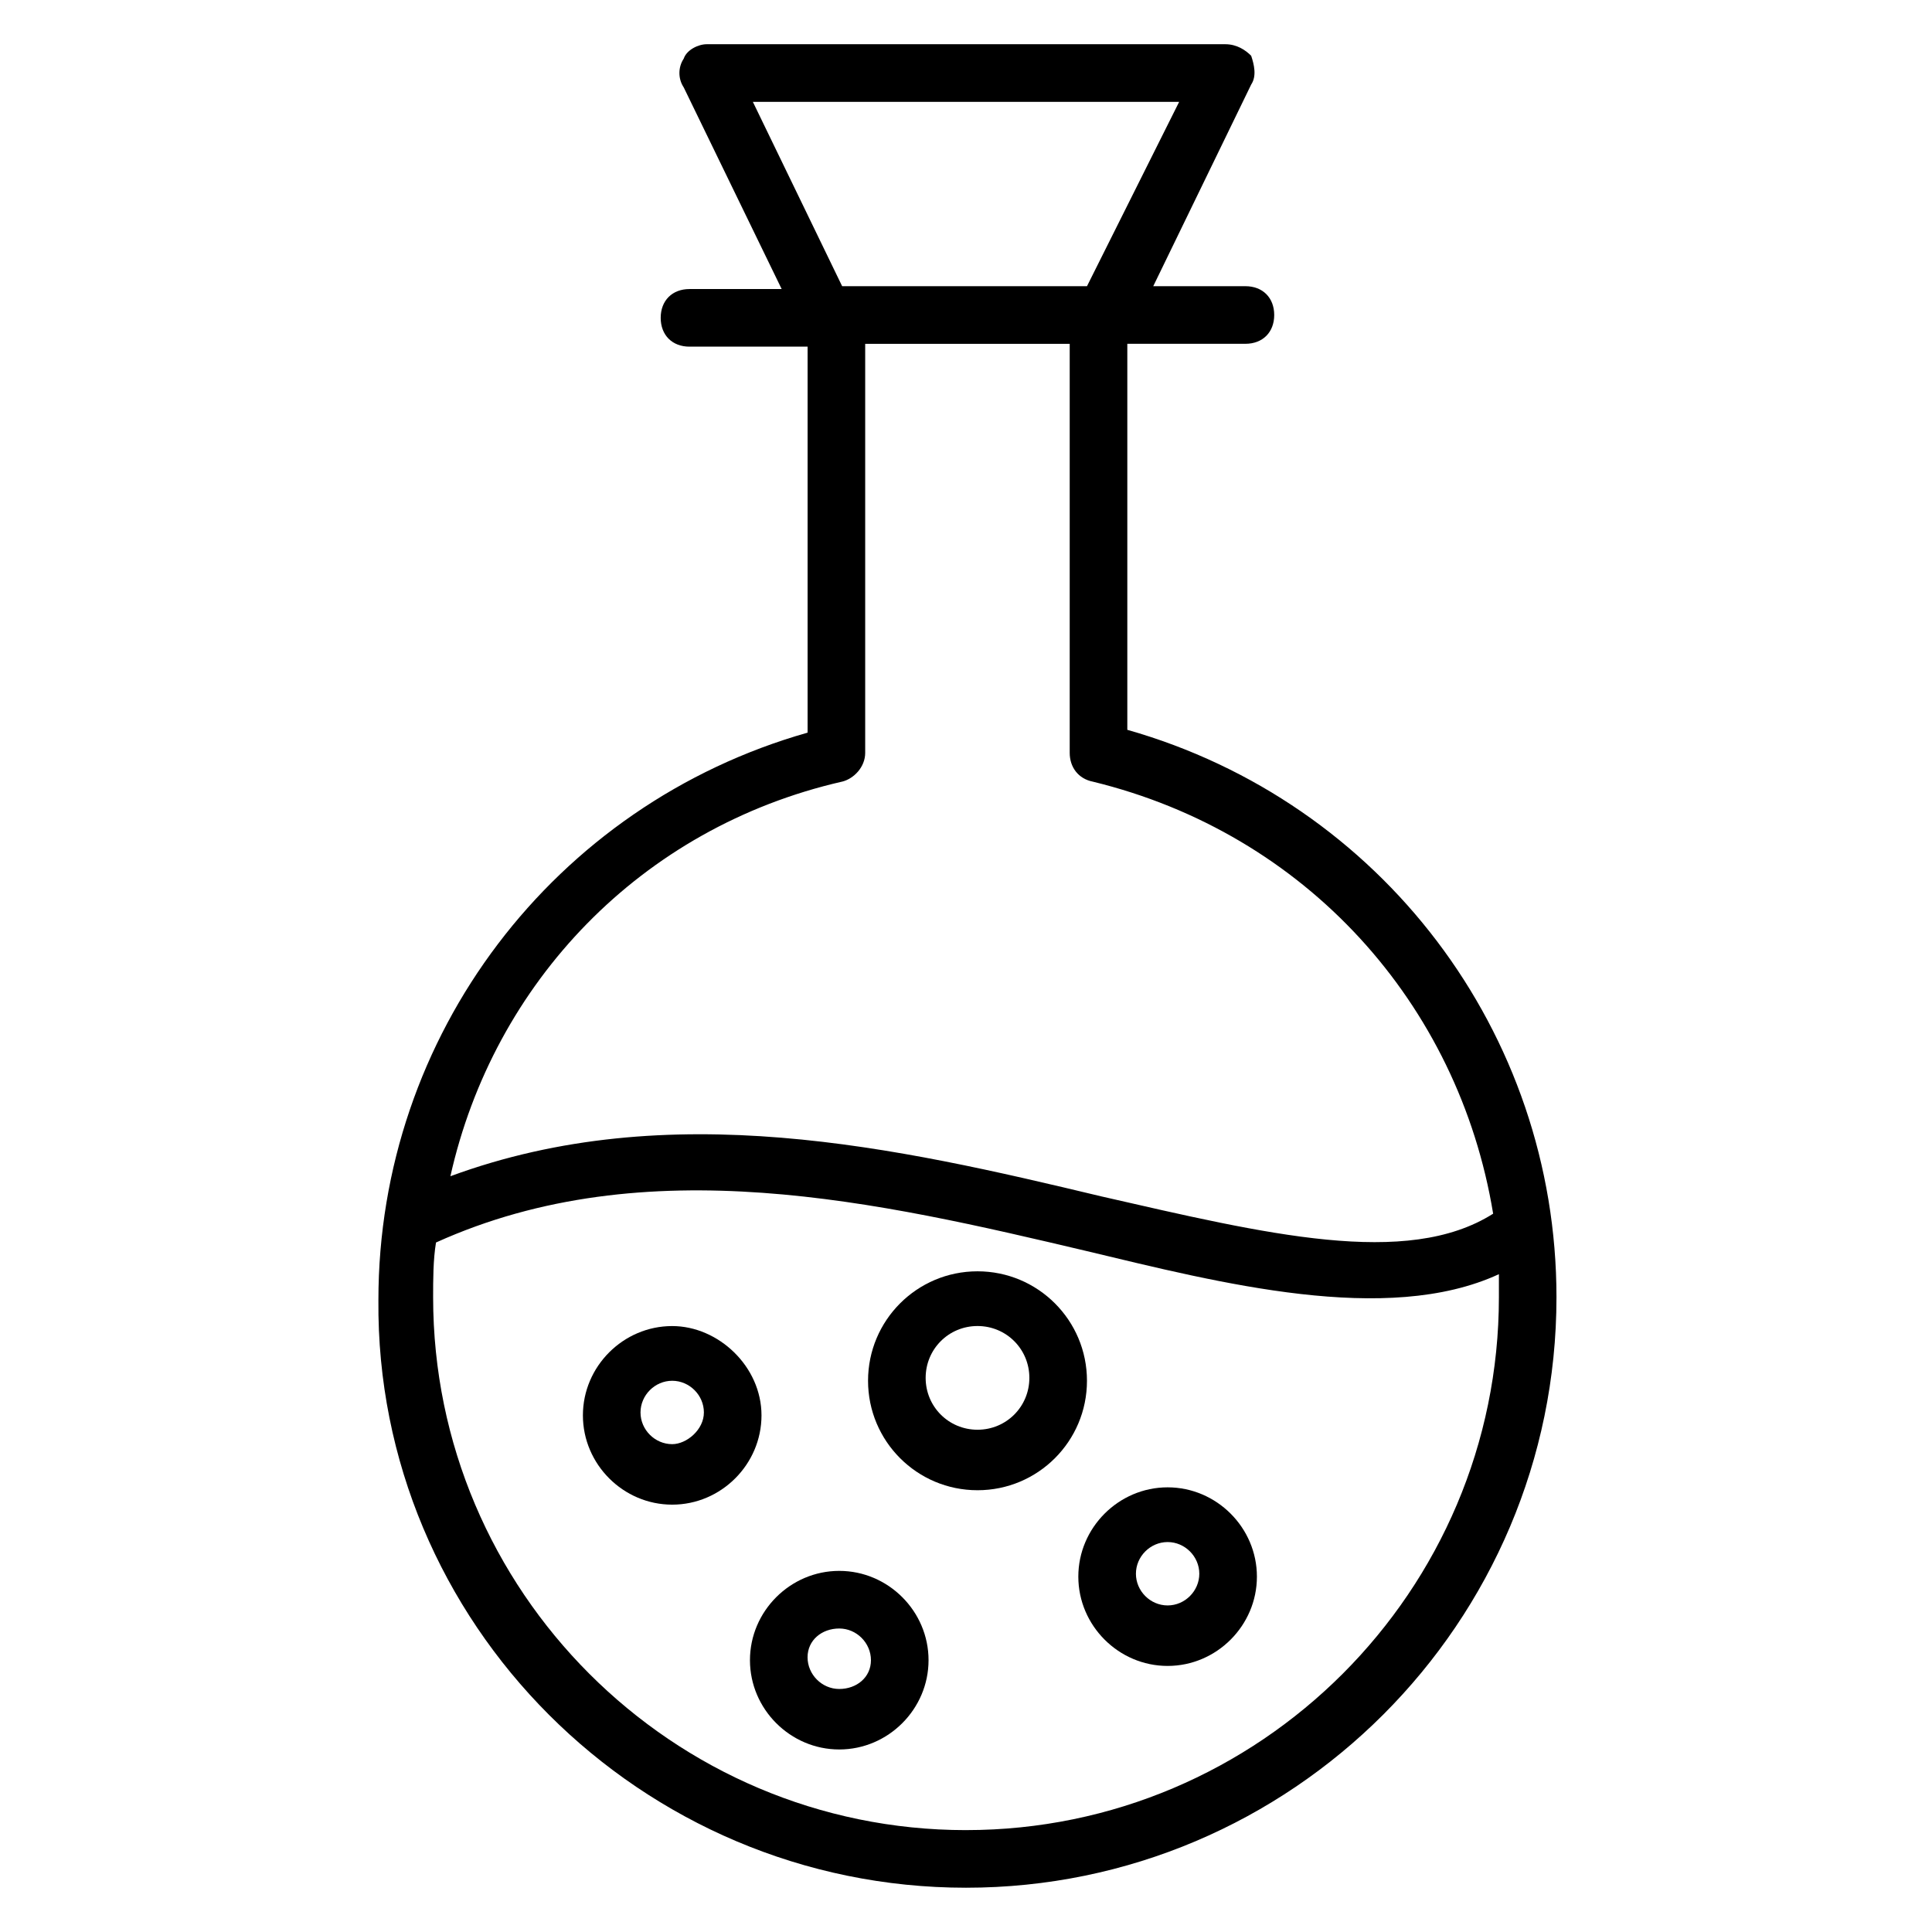 <?xml version="1.0" encoding="UTF-8"?>
<!-- Uploaded to: SVG Repo, www.svgrepo.com, Generator: SVG Repo Mixer Tools -->
<svg fill="#000000" width="800px" height="800px" version="1.1" viewBox="144 144 512 512" xmlns="http://www.w3.org/2000/svg">
 <g>
  <path d="m442.75 337.4v-102.29h31.297c4.582 0 7.633-3.055 7.633-7.633 0-4.582-3.055-7.633-7.633-7.633h-24.426l25.953-53.434c1.527-2.289 0.762-5.344 0-7.633-1.527-1.531-3.816-3.059-6.871-3.059h-137.4c-2.289 0-5.344 1.527-6.106 3.816-1.527 2.289-1.527 5.344 0 7.633l25.953 53.434h-24.426c-4.582 0-7.633 3.055-7.633 7.633 0 4.582 3.055 7.633 7.633 7.633h31.297v102.29c-67.176 19.082-113.74 80.152-113.74 150.38-0.766 85.5 69.461 155.73 155.72 155.73 86.258 0 156.48-70.227 156.48-156.48 0-70.23-46.562-131.3-113.74-150.38zm13.738-166.41-24.426 48.855h-64.883l-23.664-48.855zm-89.309 180.15c3.055-0.762 6.106-3.816 6.106-7.633v-108.39h54.199v108.39c0 3.816 2.289 6.871 6.106 7.633 56.488 13.742 96.945 58.777 106.11 114.5-22.902 14.504-60.305 5.344-103.82-4.582-54.199-12.977-114.5-26.719-172.52-5.344 11.449-51.145 50.379-92.363 103.82-104.58zm32.824 277.86c-77.863 0-141.22-63.359-141.22-141.22 0-4.582 0-9.922 0.762-14.504 55.723-25.191 117.55-10.688 172.52 2.289 35.113 8.398 79.387 19.848 109.16 6.106v6.106c0 77.863-63.359 141.22-141.22 141.22z"/>
  <path d="m322.14 495.42c-12.977 0-23.664 10.688-23.664 23.664 0 12.977 10.688 23.664 23.664 23.664 12.977 0 23.664-10.688 23.664-23.664 0-12.977-11.449-23.664-23.664-23.664zm0 31.297c-4.582 0-8.398-3.816-8.398-8.398 0-4.582 3.816-8.398 8.398-8.398s8.398 3.816 8.398 8.398c0 4.582-4.582 8.398-8.398 8.398z"/>
  <path d="m366.41 560.3c-12.977 0-23.664 10.688-23.664 23.664 0 12.977 10.688 23.664 23.664 23.664 12.977 0 23.664-10.688 23.664-23.664 0-12.977-10.688-23.664-23.664-23.664zm0 31.297c-4.582 0-8.398-3.816-8.398-8.398 0.004-4.578 3.82-7.629 8.398-7.629 4.582 0 8.398 3.816 8.398 8.398 0 4.578-3.816 7.629-8.398 7.629z"/>
  <path d="m453.43 538.16c-12.977 0-23.664 10.688-23.664 23.664s10.688 23.664 23.664 23.664c12.977 0 23.664-10.688 23.664-23.664s-10.688-23.664-23.664-23.664zm0 31.297c-4.582 0-8.398-3.816-8.398-8.398s3.816-8.398 8.398-8.398c4.582 0 8.398 3.816 8.398 8.398-0.004 4.582-3.82 8.398-8.398 8.398z"/>
  <path d="m403.05 480.91c-16.031 0-29.008 12.977-29.008 29.008s12.977 29.008 29.008 29.008 29.008-12.977 29.008-29.008-12.977-29.008-29.008-29.008zm0 41.984c-7.633 0-13.742-6.106-13.742-13.742 0-7.633 6.106-13.742 13.742-13.742 7.633 0 13.742 6.106 13.742 13.742 0 7.633-6.109 13.742-13.742 13.742z"/>
 </g>
</svg>